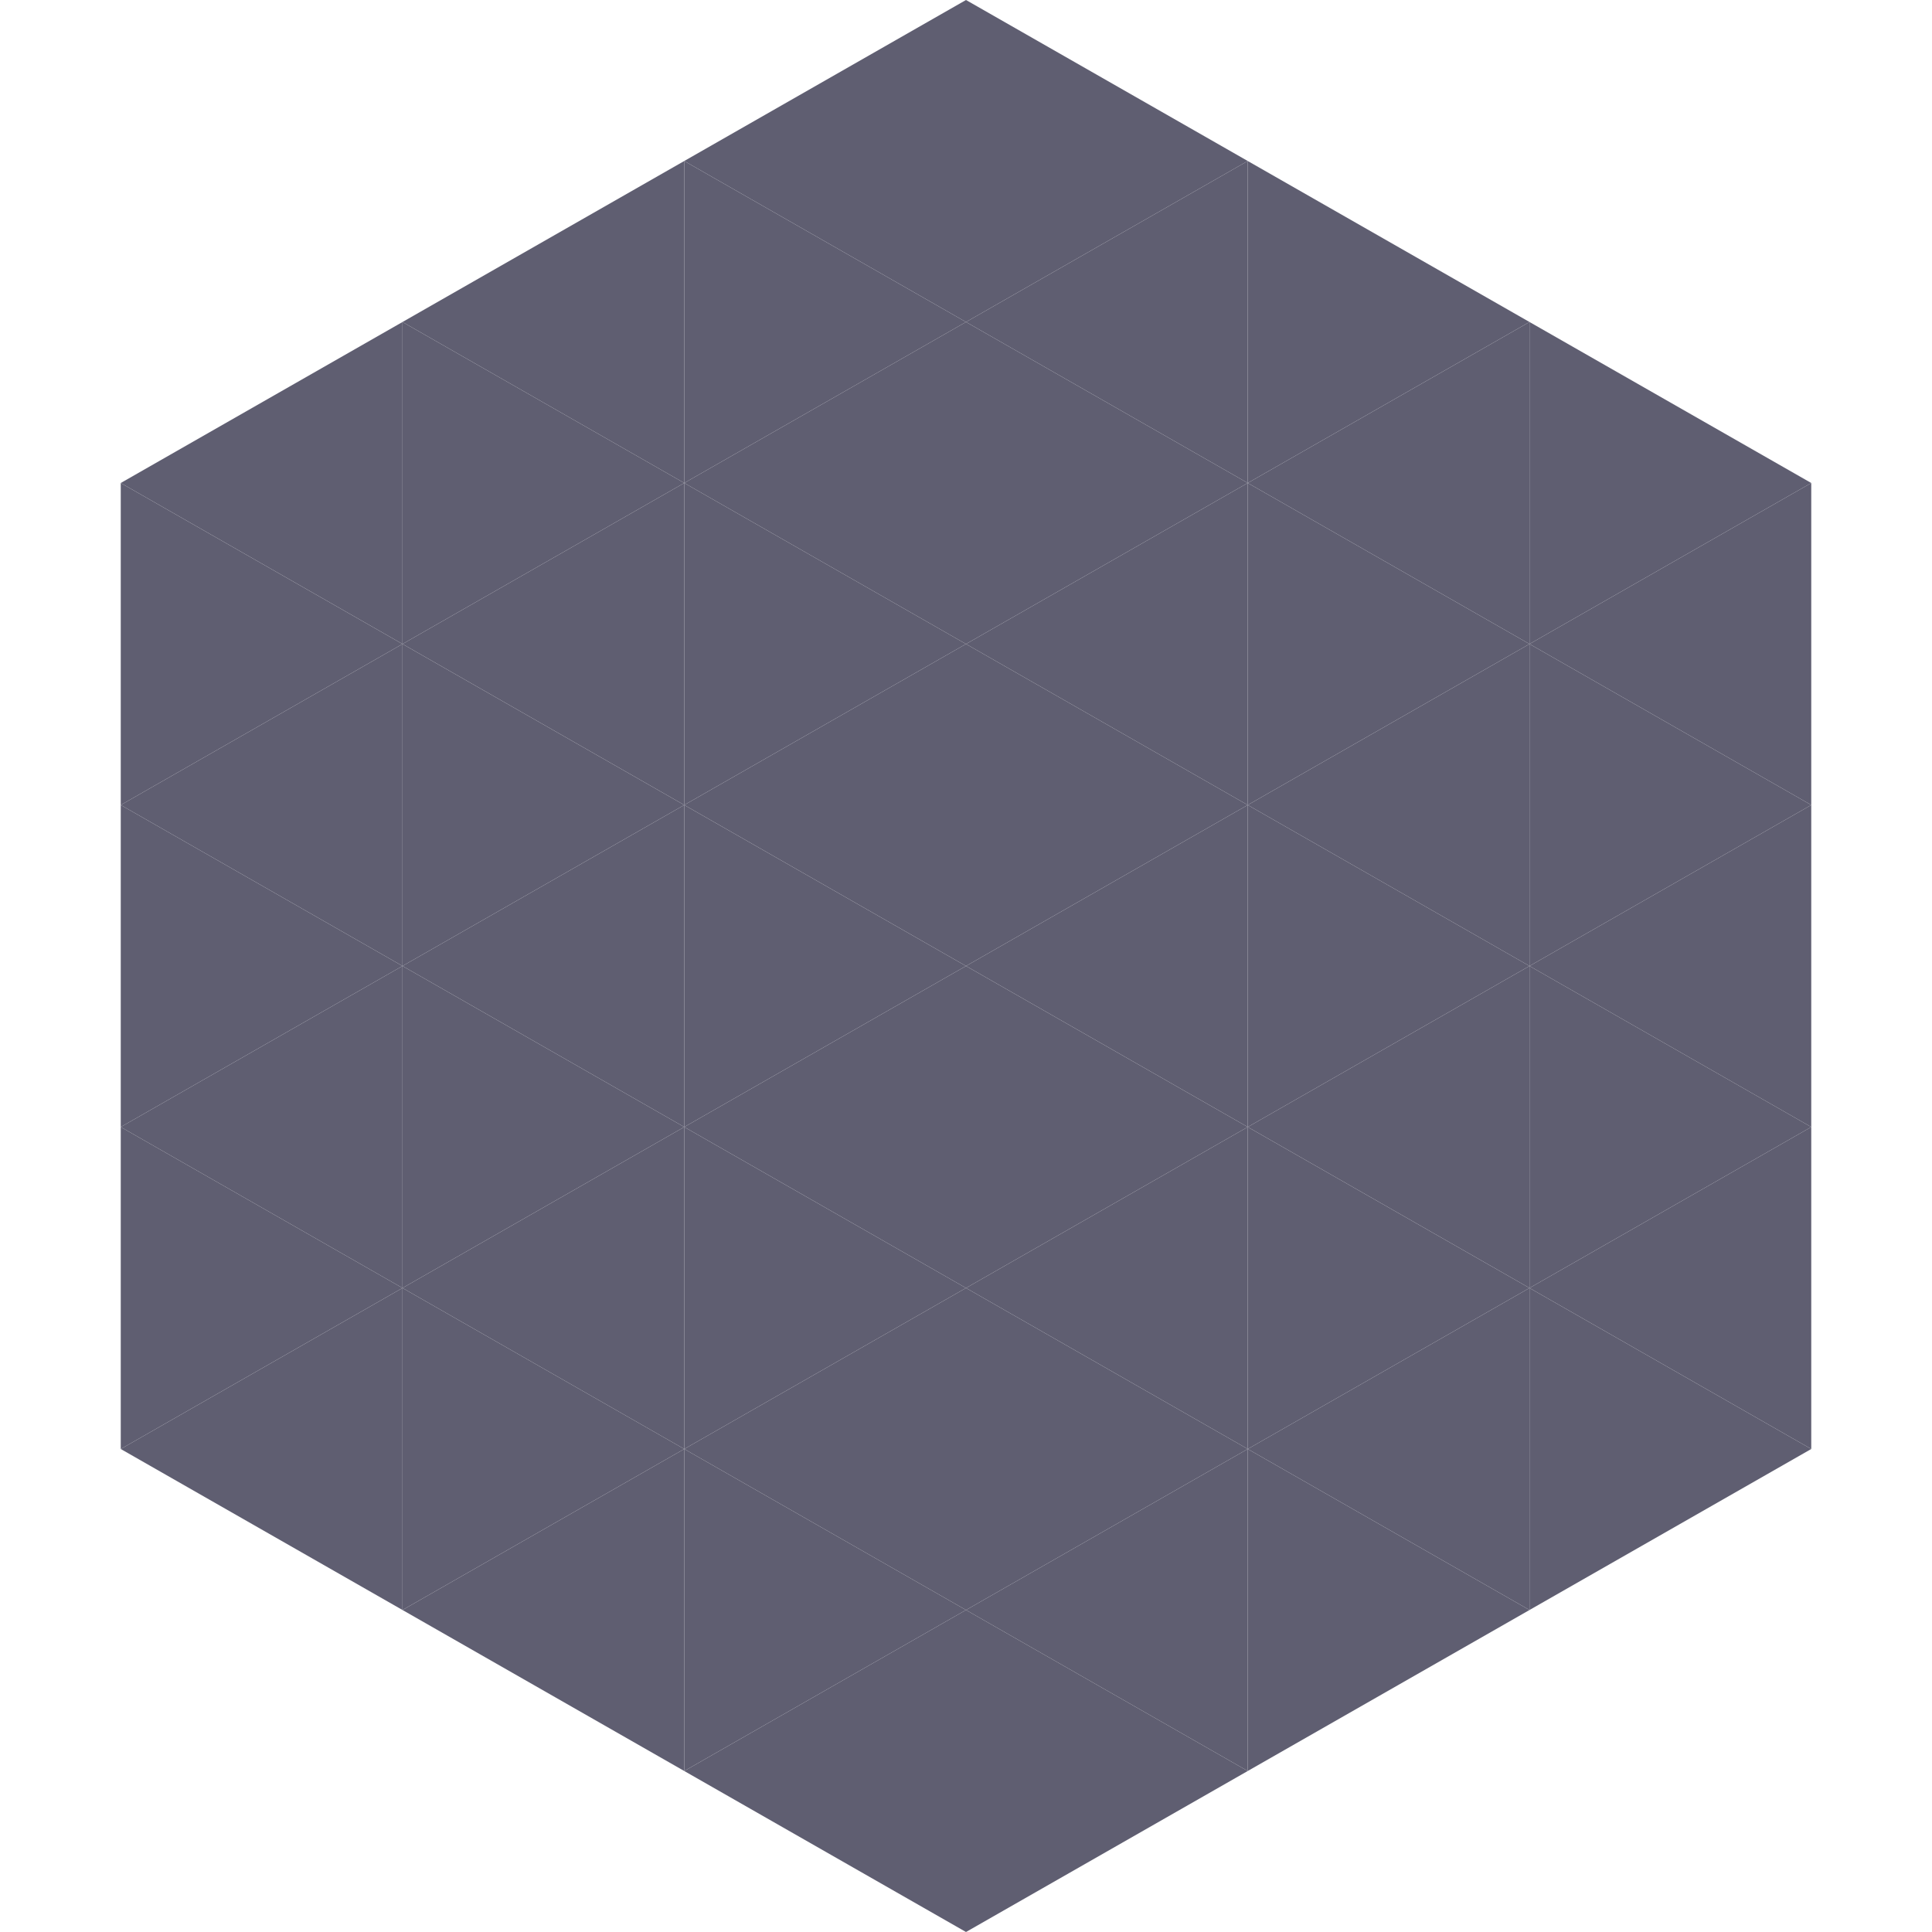 <?xml version="1.0"?>
<!-- Generated by SVGo -->
<svg width="240" height="240"
     xmlns="http://www.w3.org/2000/svg"
     xmlns:xlink="http://www.w3.org/1999/xlink">
<polygon points="50,40 15,60 50,80" style="fill:rgb(95,94,113)" />
<polygon points="190,40 225,60 190,80" style="fill:rgb(95,94,113)" />
<polygon points="15,60 50,80 15,100" style="fill:rgb(95,94,113)" />
<polygon points="225,60 190,80 225,100" style="fill:rgb(95,94,113)" />
<polygon points="50,80 15,100 50,120" style="fill:rgb(95,94,113)" />
<polygon points="190,80 225,100 190,120" style="fill:rgb(95,94,113)" />
<polygon points="15,100 50,120 15,140" style="fill:rgb(95,94,113)" />
<polygon points="225,100 190,120 225,140" style="fill:rgb(95,94,113)" />
<polygon points="50,120 15,140 50,160" style="fill:rgb(95,94,113)" />
<polygon points="190,120 225,140 190,160" style="fill:rgb(95,94,113)" />
<polygon points="15,140 50,160 15,180" style="fill:rgb(95,94,113)" />
<polygon points="225,140 190,160 225,180" style="fill:rgb(95,94,113)" />
<polygon points="50,160 15,180 50,200" style="fill:rgb(95,94,113)" />
<polygon points="190,160 225,180 190,200" style="fill:rgb(95,94,113)" />
<polygon points="15,180 50,200 15,220" style="fill:rgb(255,255,255); fill-opacity:0" />
<polygon points="225,180 190,200 225,220" style="fill:rgb(255,255,255); fill-opacity:0" />
<polygon points="50,0 85,20 50,40" style="fill:rgb(255,255,255); fill-opacity:0" />
<polygon points="190,0 155,20 190,40" style="fill:rgb(255,255,255); fill-opacity:0" />
<polygon points="85,20 50,40 85,60" style="fill:rgb(95,94,113)" />
<polygon points="155,20 190,40 155,60" style="fill:rgb(95,94,113)" />
<polygon points="50,40 85,60 50,80" style="fill:rgb(95,94,113)" />
<polygon points="190,40 155,60 190,80" style="fill:rgb(95,94,113)" />
<polygon points="85,60 50,80 85,100" style="fill:rgb(95,94,113)" />
<polygon points="155,60 190,80 155,100" style="fill:rgb(95,94,113)" />
<polygon points="50,80 85,100 50,120" style="fill:rgb(95,94,113)" />
<polygon points="190,80 155,100 190,120" style="fill:rgb(95,94,113)" />
<polygon points="85,100 50,120 85,140" style="fill:rgb(95,94,113)" />
<polygon points="155,100 190,120 155,140" style="fill:rgb(95,94,113)" />
<polygon points="50,120 85,140 50,160" style="fill:rgb(95,94,113)" />
<polygon points="190,120 155,140 190,160" style="fill:rgb(95,94,113)" />
<polygon points="85,140 50,160 85,180" style="fill:rgb(95,94,113)" />
<polygon points="155,140 190,160 155,180" style="fill:rgb(95,94,113)" />
<polygon points="50,160 85,180 50,200" style="fill:rgb(95,94,113)" />
<polygon points="190,160 155,180 190,200" style="fill:rgb(95,94,113)" />
<polygon points="85,180 50,200 85,220" style="fill:rgb(95,94,113)" />
<polygon points="155,180 190,200 155,220" style="fill:rgb(95,94,113)" />
<polygon points="120,0 85,20 120,40" style="fill:rgb(95,94,113)" />
<polygon points="120,0 155,20 120,40" style="fill:rgb(95,94,113)" />
<polygon points="85,20 120,40 85,60" style="fill:rgb(95,94,113)" />
<polygon points="155,20 120,40 155,60" style="fill:rgb(95,94,113)" />
<polygon points="120,40 85,60 120,80" style="fill:rgb(95,94,113)" />
<polygon points="120,40 155,60 120,80" style="fill:rgb(95,94,113)" />
<polygon points="85,60 120,80 85,100" style="fill:rgb(95,94,113)" />
<polygon points="155,60 120,80 155,100" style="fill:rgb(95,94,113)" />
<polygon points="120,80 85,100 120,120" style="fill:rgb(95,94,113)" />
<polygon points="120,80 155,100 120,120" style="fill:rgb(95,94,113)" />
<polygon points="85,100 120,120 85,140" style="fill:rgb(95,94,113)" />
<polygon points="155,100 120,120 155,140" style="fill:rgb(95,94,113)" />
<polygon points="120,120 85,140 120,160" style="fill:rgb(95,94,113)" />
<polygon points="120,120 155,140 120,160" style="fill:rgb(95,94,113)" />
<polygon points="85,140 120,160 85,180" style="fill:rgb(95,94,113)" />
<polygon points="155,140 120,160 155,180" style="fill:rgb(95,94,113)" />
<polygon points="120,160 85,180 120,200" style="fill:rgb(95,94,113)" />
<polygon points="120,160 155,180 120,200" style="fill:rgb(95,94,113)" />
<polygon points="85,180 120,200 85,220" style="fill:rgb(95,94,113)" />
<polygon points="155,180 120,200 155,220" style="fill:rgb(95,94,113)" />
<polygon points="120,200 85,220 120,240" style="fill:rgb(95,94,113)" />
<polygon points="120,200 155,220 120,240" style="fill:rgb(95,94,113)" />
<polygon points="85,220 120,240 85,260" style="fill:rgb(255,255,255); fill-opacity:0" />
<polygon points="155,220 120,240 155,260" style="fill:rgb(255,255,255); fill-opacity:0" />
</svg>
